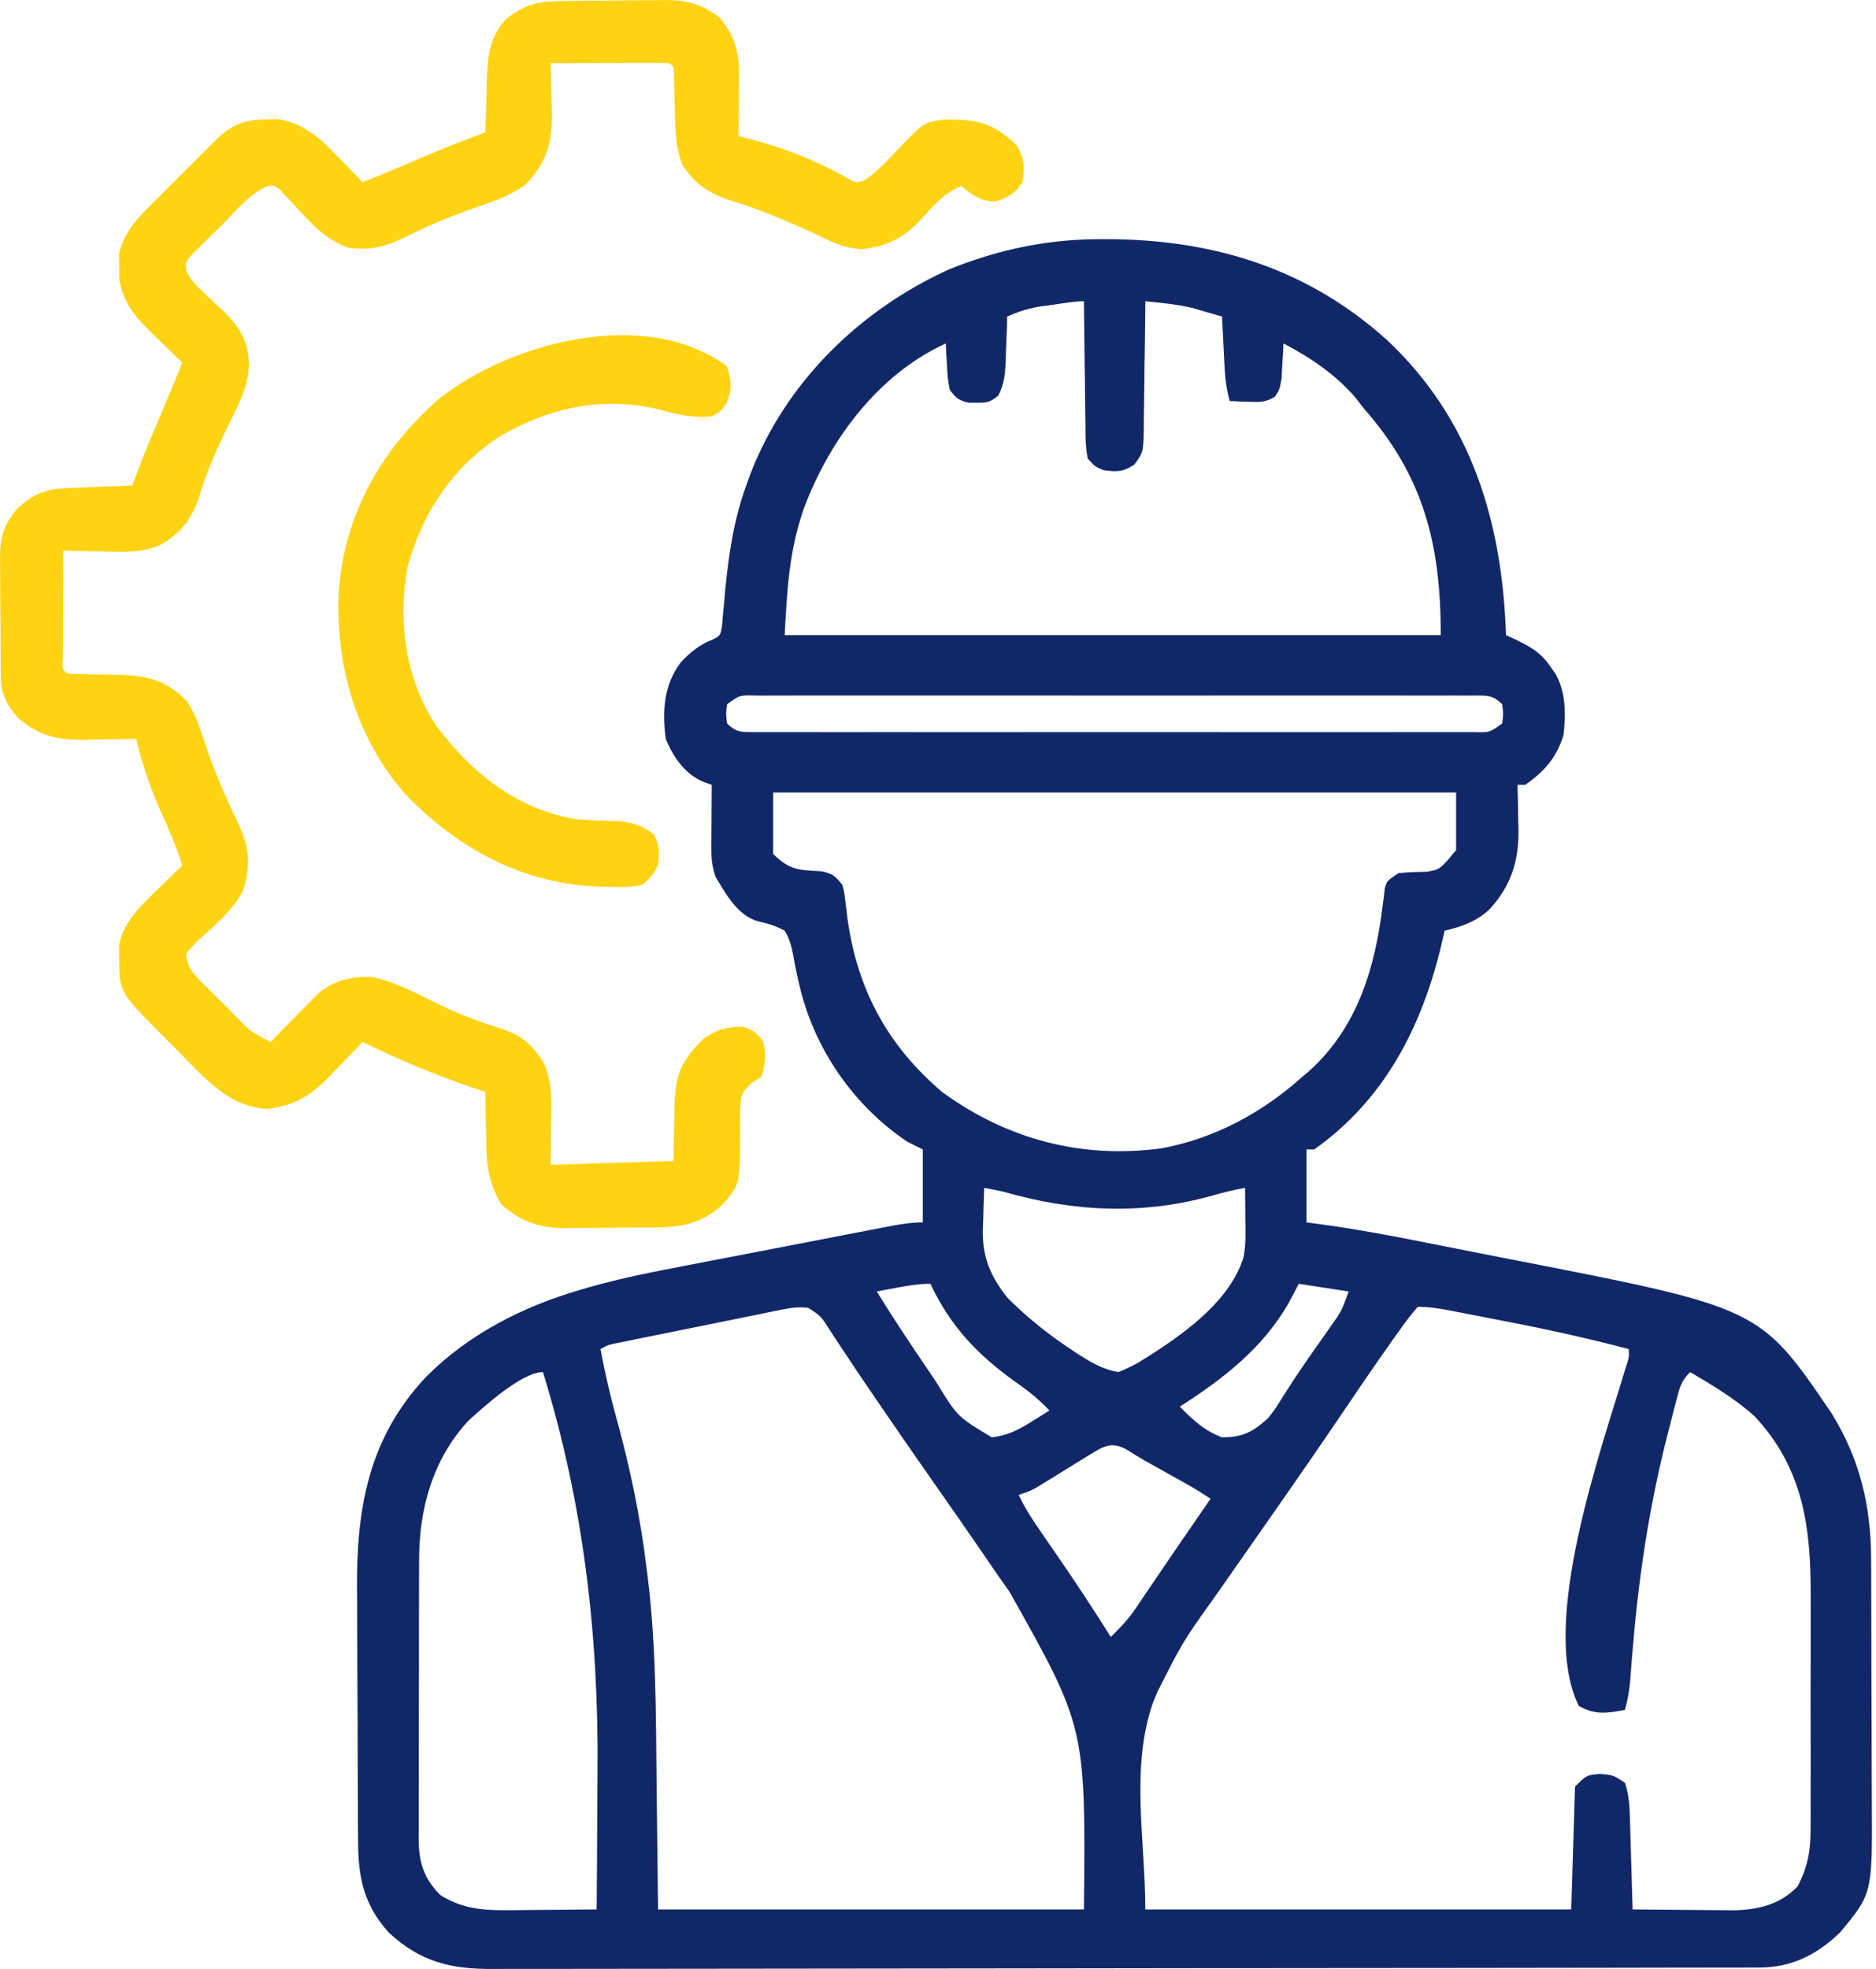 <svg width="61" height="64" viewBox="0 0 61 64" fill="none" xmlns="http://www.w3.org/2000/svg">
<path d="M35.253 7.785C38.973 7.66 42.296 8.527 45.101 11.054C47.854 13.638 48.847 16.972 48.969 20.645C49.036 20.675 49.103 20.706 49.172 20.737C49.681 20.977 50.069 21.169 50.396 21.643C50.455 21.726 50.514 21.808 50.575 21.893C50.921 22.506 50.913 23.202 50.84 23.889C50.617 24.626 50.217 25.076 49.593 25.511C49.51 25.511 49.428 25.511 49.343 25.511C49.347 25.67 49.352 25.83 49.356 25.994C49.36 26.207 49.363 26.42 49.366 26.634C49.371 26.791 49.371 26.791 49.376 26.951C49.388 27.995 49.138 28.789 48.422 29.569C47.995 29.958 47.523 30.122 46.973 30.252C46.939 30.399 46.906 30.547 46.871 30.7C46.239 33.361 45.028 35.741 42.731 37.363C42.648 37.363 42.566 37.363 42.481 37.363C42.481 38.145 42.481 38.927 42.481 39.733C42.852 39.783 42.852 39.783 43.229 39.834C44.236 39.978 45.233 40.166 46.23 40.363C46.368 40.39 46.368 40.39 46.508 40.418C46.995 40.514 47.481 40.61 47.968 40.707C48.364 40.785 48.76 40.863 49.156 40.94C57.228 42.51 57.228 42.51 59.553 45.935C60.476 47.421 60.839 48.954 60.841 50.688C60.842 50.794 60.842 50.901 60.843 51.01C60.845 51.36 60.846 51.71 60.846 52.06C60.847 52.18 60.847 52.3 60.847 52.424C60.849 53.059 60.85 53.695 60.851 54.331C60.852 54.984 60.855 55.639 60.858 56.292C60.86 56.798 60.861 57.303 60.861 57.808C60.862 58.049 60.863 58.29 60.864 58.531C60.883 61.548 60.883 61.548 59.836 62.808C59.096 63.527 58.261 63.952 57.23 63.953C57.079 63.954 56.928 63.954 56.772 63.955C56.603 63.955 56.434 63.955 56.266 63.955C56.087 63.955 55.908 63.956 55.73 63.956C55.238 63.958 54.746 63.958 54.254 63.958C53.724 63.959 53.194 63.96 52.663 63.961C51.382 63.964 50.101 63.965 48.82 63.966C48.217 63.967 47.614 63.967 47.011 63.968C45.006 63.97 43.001 63.972 40.996 63.973C40.476 63.973 39.956 63.973 39.435 63.973C39.306 63.974 39.177 63.974 39.044 63.974C36.948 63.975 34.853 63.978 32.758 63.982C30.607 63.986 28.457 63.988 26.306 63.989C25.098 63.989 23.891 63.99 22.683 63.993C21.654 63.996 20.626 63.997 19.597 63.996C19.073 63.995 18.548 63.995 18.023 63.998C17.543 64 17.062 64 16.581 63.998C16.408 63.998 16.234 63.998 16.061 64C14.661 64.011 13.676 63.776 12.638 62.814C11.829 61.912 11.647 61.03 11.644 59.852C11.643 59.742 11.642 59.632 11.641 59.519C11.639 59.154 11.637 58.79 11.636 58.426C11.635 58.301 11.635 58.176 11.634 58.047C11.632 57.384 11.63 56.72 11.629 56.057C11.627 55.377 11.623 54.697 11.618 54.016C11.615 53.489 11.614 52.962 11.614 52.436C11.613 52.185 11.611 51.935 11.609 51.684C11.586 49.053 11.974 46.752 13.854 44.755C15.24 43.36 17.008 42.466 18.881 41.921C19.018 41.881 19.018 41.881 19.157 41.84C20.2 41.544 21.256 41.337 22.32 41.134C22.531 41.093 22.743 41.052 22.954 41.011C23.392 40.926 23.83 40.842 24.268 40.758C24.83 40.651 25.391 40.542 25.953 40.433C26.387 40.349 26.821 40.265 27.256 40.181C27.463 40.141 27.67 40.101 27.877 40.061C28.165 40.005 28.453 39.95 28.74 39.895C28.826 39.879 28.911 39.862 28.998 39.845C29.341 39.78 29.655 39.733 30.005 39.733C30.005 38.951 30.005 38.169 30.005 37.363C29.841 37.281 29.676 37.198 29.506 37.113C27.741 35.934 26.455 34.06 25.985 31.989C25.961 31.882 25.936 31.775 25.911 31.664C25.866 31.455 25.825 31.244 25.79 31.032C25.728 30.735 25.673 30.511 25.514 30.252C25.231 30.097 24.974 30.019 24.66 29.949C23.985 29.769 23.611 29.068 23.268 28.505C23.146 28.138 23.129 27.903 23.131 27.521C23.132 27.345 23.132 27.345 23.133 27.166C23.134 26.984 23.134 26.984 23.136 26.797C23.136 26.674 23.137 26.551 23.137 26.424C23.139 26.119 23.141 25.815 23.143 25.511C23.047 25.477 22.951 25.443 22.853 25.408C22.263 25.148 21.886 24.602 21.646 24.014C21.534 23.099 21.577 22.269 22.145 21.518C22.445 21.205 22.75 20.95 23.16 20.794C23.422 20.663 23.422 20.663 23.476 20.358C23.486 20.24 23.496 20.122 23.506 20C23.519 19.869 23.532 19.738 23.545 19.603C23.556 19.463 23.568 19.323 23.58 19.179C23.701 17.991 23.856 16.906 24.266 15.779C24.312 15.651 24.359 15.523 24.406 15.39C25.565 12.403 27.971 10.067 30.863 8.754C32.273 8.184 33.733 7.843 35.253 7.785ZM34.278 9.9C34.048 9.931 34.048 9.931 33.812 9.962C33.424 10.031 33.107 10.128 32.75 10.29C32.745 10.446 32.741 10.603 32.736 10.764C32.728 10.97 32.719 11.176 32.711 11.382C32.708 11.485 32.705 11.588 32.703 11.694C32.683 12.133 32.665 12.458 32.464 12.854C32.207 13.072 32.086 13.099 31.752 13.089C31.625 13.089 31.625 13.089 31.495 13.089C31.172 13.017 31.068 12.932 30.879 12.66C30.815 12.296 30.815 12.296 30.793 11.889C30.785 11.753 30.776 11.617 30.768 11.478C30.761 11.322 30.761 11.322 30.754 11.163C28.548 12.172 26.971 14.302 26.138 16.528C25.655 17.924 25.598 19.128 25.514 20.645C32.554 20.645 39.594 20.645 46.848 20.645C46.848 17.709 46.302 15.5 44.353 13.284C44.273 13.181 44.193 13.077 44.111 12.97C43.471 12.201 42.615 11.624 41.733 11.163C41.728 11.267 41.723 11.371 41.719 11.478C41.706 11.681 41.706 11.681 41.694 11.889C41.687 12.023 41.679 12.158 41.672 12.296C41.608 12.66 41.608 12.66 41.456 12.894C41.154 13.085 40.941 13.072 40.587 13.058C40.418 13.053 40.418 13.053 40.246 13.048C40.16 13.043 40.074 13.039 39.986 13.035C39.889 12.684 39.84 12.358 39.822 11.996C39.817 11.896 39.811 11.796 39.806 11.694C39.801 11.591 39.796 11.488 39.791 11.382C39.786 11.277 39.78 11.172 39.775 11.064C39.762 10.806 39.749 10.548 39.736 10.29C39.532 10.229 39.326 10.17 39.12 10.111C39.006 10.077 38.892 10.044 38.774 10.01C38.436 9.932 38.12 9.884 37.777 9.847C37.677 9.837 37.576 9.826 37.473 9.815C37.396 9.807 37.32 9.799 37.241 9.791C37.24 9.94 37.239 10.088 37.238 10.241C37.233 10.793 37.225 11.344 37.215 11.896C37.212 12.134 37.209 12.373 37.208 12.612C37.205 12.955 37.199 13.298 37.193 13.641C37.193 13.748 37.192 13.854 37.192 13.964C37.174 14.703 37.174 14.703 36.886 15.099C36.52 15.346 36.302 15.344 35.869 15.28C35.601 15.162 35.601 15.162 35.37 14.906C35.291 14.522 35.294 14.141 35.294 13.751C35.292 13.638 35.29 13.525 35.288 13.408C35.282 13.047 35.279 12.686 35.276 12.325C35.273 12.08 35.269 11.836 35.265 11.591C35.256 10.991 35.25 10.391 35.245 9.791C34.924 9.791 34.595 9.857 34.278 9.9ZM23.643 22.891C23.601 23.203 23.601 23.203 23.643 23.515C23.955 23.827 24.143 23.794 24.57 23.797C24.665 23.797 24.76 23.796 24.858 23.796C24.959 23.796 25.06 23.797 25.164 23.797C25.504 23.798 25.844 23.797 26.184 23.796C26.427 23.797 26.67 23.797 26.913 23.798C27.575 23.799 28.236 23.798 28.897 23.797C29.588 23.797 30.279 23.797 30.97 23.798C32.13 23.798 33.291 23.798 34.451 23.797C35.794 23.795 37.138 23.796 38.481 23.797C39.632 23.798 40.784 23.798 41.935 23.798C42.624 23.797 43.312 23.797 44.001 23.798C44.648 23.799 45.295 23.798 45.942 23.797C46.181 23.797 46.419 23.797 46.657 23.797C46.981 23.798 47.304 23.797 47.628 23.796C47.771 23.797 47.771 23.797 47.917 23.797C48.437 23.811 48.437 23.811 48.844 23.515C48.886 23.203 48.886 23.203 48.844 22.891C48.531 22.578 48.343 22.611 47.917 22.608C47.822 22.608 47.726 22.609 47.628 22.61C47.527 22.609 47.426 22.609 47.323 22.608C46.983 22.607 46.642 22.608 46.303 22.609C46.059 22.609 45.816 22.608 45.574 22.608C44.912 22.606 44.251 22.607 43.589 22.608C42.898 22.608 42.208 22.608 41.517 22.607C40.356 22.607 39.196 22.608 38.035 22.609C36.692 22.61 35.349 22.61 34.006 22.608C32.854 22.607 31.703 22.607 30.551 22.608C29.863 22.608 29.174 22.608 28.486 22.607C27.838 22.607 27.191 22.607 26.544 22.608C26.306 22.609 26.068 22.609 25.83 22.608C25.506 22.607 25.182 22.608 24.858 22.61C24.715 22.609 24.715 22.609 24.57 22.608C24.049 22.595 24.049 22.595 23.643 22.891ZM25.14 25.76C25.14 26.419 25.14 27.078 25.14 27.756C25.676 28.292 25.983 28.28 26.71 28.321C27.067 28.391 27.159 28.476 27.385 28.754C27.452 28.989 27.452 28.989 27.482 29.253C27.494 29.35 27.507 29.447 27.52 29.548C27.532 29.651 27.544 29.755 27.557 29.862C27.879 32.164 28.851 33.973 30.629 35.491C32.745 37.036 35.168 37.674 37.76 37.327C39.498 37.008 41.052 36.165 42.356 34.992C42.434 34.926 42.512 34.86 42.592 34.792C44.154 33.371 44.714 31.439 44.961 29.418C44.974 29.32 44.987 29.221 45 29.12C45.011 29.031 45.021 28.943 45.032 28.852C45.101 28.63 45.101 28.63 45.475 28.38C45.785 28.348 46.091 28.341 46.402 28.335C46.827 28.259 46.827 28.259 47.347 27.632C47.347 27.014 47.347 26.396 47.347 25.76C40.019 25.76 32.69 25.76 25.14 25.76ZM32.002 38.61C31.988 38.964 31.978 39.317 31.97 39.671C31.966 39.77 31.962 39.868 31.958 39.97C31.943 40.875 32.202 41.473 32.756 42.181C33.368 42.792 33.998 43.305 34.715 43.788C34.793 43.84 34.871 43.893 34.952 43.947C35.404 44.241 35.829 44.511 36.368 44.599C36.706 44.463 36.957 44.335 37.257 44.139C37.338 44.088 37.419 44.037 37.503 43.984C38.655 43.235 40.017 42.225 40.436 40.859C40.518 40.435 40.498 40.007 40.493 39.577C40.492 39.484 40.492 39.391 40.491 39.296C40.49 39.067 40.487 38.839 40.485 38.61C40.13 38.675 39.789 38.756 39.442 38.856C37.16 39.504 34.887 39.389 32.625 38.735C32.418 38.691 32.21 38.648 32.002 38.61ZM42.232 41.729C42.116 41.948 42 42.167 41.881 42.392C41.019 43.861 39.771 44.816 38.364 45.722C38.782 46.154 39.169 46.507 39.736 46.72C40.417 46.72 40.738 46.543 41.234 46.096C41.472 45.789 41.472 45.789 41.686 45.441C41.812 45.245 41.812 45.245 41.941 45.045C42.01 44.938 42.01 44.938 42.08 44.83C42.247 44.576 42.419 44.327 42.592 44.079C42.654 43.99 42.716 43.902 42.779 43.811C42.901 43.638 43.023 43.464 43.145 43.291C43.201 43.211 43.257 43.13 43.315 43.048C43.364 42.977 43.414 42.906 43.466 42.833C43.645 42.548 43.645 42.548 43.854 41.979C43.318 41.897 42.783 41.814 42.232 41.729ZM29.171 41.854C28.985 41.889 28.985 41.889 28.795 41.924C28.701 41.942 28.606 41.96 28.508 41.979C29.052 42.86 29.625 43.72 30.208 44.575C30.277 44.677 30.345 44.778 30.416 44.882C31.133 46.053 31.133 46.053 32.251 46.72C32.759 46.66 33.107 46.483 33.538 46.213C33.648 46.145 33.758 46.076 33.871 46.006C33.954 45.953 34.037 45.901 34.122 45.846C33.77 45.474 33.406 45.184 32.984 44.895C31.767 44.016 30.893 43.095 30.255 41.729C29.875 41.729 29.544 41.784 29.171 41.854ZM46.099 42.478C45.883 42.728 45.696 42.972 45.507 43.242C45.447 43.325 45.388 43.408 45.327 43.493C44.652 44.441 44.002 45.406 43.349 46.369C42.859 47.09 42.363 47.806 41.865 48.521C41.783 48.639 41.701 48.756 41.617 48.878C41.185 49.497 40.753 50.115 40.32 50.734C40.232 50.861 40.143 50.988 40.052 51.118C39.884 51.358 39.716 51.598 39.548 51.838C38.466 53.349 38.466 53.349 37.631 55.001C37.583 55.12 37.534 55.239 37.484 55.362C36.752 57.475 37.241 59.829 37.241 62.065C41.811 62.065 46.381 62.065 51.09 62.065C51.131 60.748 51.172 59.43 51.214 58.073C51.589 57.699 51.589 57.699 52.025 57.66C52.462 57.699 52.462 57.699 52.836 57.948C52.979 58.376 52.987 58.727 53.001 59.178C53.003 59.26 53.006 59.343 53.008 59.428C53.017 59.691 53.024 59.954 53.031 60.217C53.037 60.396 53.042 60.574 53.047 60.753C53.061 61.19 53.074 61.628 53.086 62.065C53.621 62.071 54.155 62.076 54.69 62.079C54.872 62.08 55.053 62.082 55.235 62.084C55.497 62.087 55.76 62.088 56.022 62.09C56.179 62.091 56.337 62.092 56.499 62.093C57.276 62.045 57.9 61.883 58.45 61.317C58.797 60.65 58.879 60.127 58.873 59.383C58.874 59.281 58.874 59.178 58.875 59.073C58.877 58.736 58.876 58.4 58.874 58.064C58.875 57.828 58.875 57.592 58.876 57.356C58.876 56.863 58.875 56.369 58.873 55.876C58.871 55.246 58.873 54.617 58.875 53.989C58.876 53.502 58.876 53.015 58.875 52.528C58.875 52.296 58.875 52.064 58.876 51.833C58.882 49.615 58.624 47.715 57.048 46.03C56.413 45.461 55.69 45.03 54.957 44.599C54.655 44.901 54.618 45.101 54.51 45.513C54.474 45.65 54.438 45.787 54.401 45.928C54.363 46.076 54.325 46.224 54.287 46.377C54.248 46.53 54.209 46.683 54.169 46.84C53.599 49.122 53.27 51.37 53.08 53.711C53.072 53.797 53.065 53.884 53.058 53.974C53.039 54.212 53.02 54.45 53.002 54.688C52.969 54.999 52.924 55.278 52.836 55.578C52.254 55.692 51.867 55.748 51.339 55.453C50.019 52.813 52.071 47.113 52.851 44.488C52.972 44.127 52.972 44.127 52.961 43.85C51.621 43.499 50.277 43.201 48.916 42.941C48.612 42.882 48.309 42.823 48.005 42.764C47.811 42.726 47.617 42.689 47.422 42.651C47.332 42.634 47.242 42.616 47.15 42.598C46.793 42.53 46.463 42.478 46.099 42.478ZM25.388 42.576C25.264 42.601 25.14 42.626 25.012 42.651C24.879 42.678 24.746 42.706 24.608 42.734C24.471 42.762 24.334 42.789 24.193 42.818C23.903 42.876 23.613 42.935 23.324 42.995C22.88 43.086 22.435 43.176 21.99 43.265C21.709 43.322 21.428 43.379 21.146 43.436C20.946 43.477 20.946 43.477 20.742 43.518C20.618 43.543 20.495 43.569 20.368 43.595C20.259 43.617 20.151 43.639 20.038 43.662C19.77 43.716 19.77 43.716 19.526 43.85C19.665 44.602 19.834 45.339 20.038 46.076C20.348 47.202 20.611 48.328 20.804 49.48C20.823 49.59 20.842 49.699 20.861 49.812C20.922 50.195 20.974 50.577 21.023 50.962C21.033 51.044 21.044 51.126 21.055 51.211C21.336 53.462 21.327 55.723 21.35 57.987C21.366 59.333 21.381 60.679 21.397 62.065C25.967 62.065 30.537 62.065 35.245 62.065C35.302 56.143 35.302 56.143 32.818 51.728C32.523 51.319 32.239 50.903 31.955 50.486C31.44 49.734 30.919 48.986 30.395 48.24C29.816 47.414 29.241 46.586 28.672 45.753C28.606 45.656 28.54 45.56 28.471 45.46C28.142 44.98 27.816 44.497 27.495 44.011C27.433 43.918 27.372 43.825 27.308 43.73C27.191 43.555 27.076 43.379 26.961 43.203C26.693 42.778 26.693 42.778 26.283 42.511C25.959 42.471 25.708 42.511 25.388 42.576ZM15.229 46.182C14.075 47.422 13.622 49.057 13.628 50.713C13.627 50.819 13.626 50.925 13.626 51.034C13.624 51.381 13.624 51.727 13.624 52.074C13.624 52.317 13.623 52.56 13.623 52.802C13.622 53.309 13.622 53.816 13.622 54.324C13.623 54.972 13.621 55.621 13.618 56.27C13.616 56.771 13.616 57.272 13.617 57.772C13.617 58.011 13.616 58.251 13.615 58.49C13.613 58.824 13.614 59.159 13.615 59.493C13.614 59.591 13.614 59.69 13.613 59.791C13.62 60.532 13.777 61.057 14.317 61.597C14.995 62.029 15.674 62.096 16.465 62.09C16.549 62.089 16.634 62.089 16.721 62.089C16.988 62.087 17.255 62.084 17.522 62.081C17.704 62.08 17.886 62.078 18.069 62.077C18.513 62.075 18.957 62.07 19.401 62.065C19.41 61.05 19.416 60.034 19.42 59.019C19.422 58.547 19.425 58.075 19.429 57.603C19.469 53.147 18.974 48.872 17.654 44.599C16.967 44.599 15.72 45.735 15.229 46.182ZM35.425 47.292C35.315 47.359 35.205 47.426 35.092 47.495C34.978 47.566 34.864 47.637 34.746 47.71C34.52 47.849 34.294 47.988 34.068 48.127C33.968 48.189 33.867 48.251 33.764 48.315C33.499 48.466 33.499 48.466 33.124 48.591C33.309 48.985 33.53 49.334 33.777 49.691C33.896 49.865 33.896 49.865 34.018 50.043C34.102 50.163 34.185 50.284 34.27 50.408C34.906 51.329 35.524 52.259 36.118 53.207C36.417 52.918 36.686 52.637 36.918 52.293C36.972 52.215 37.025 52.136 37.08 52.056C37.136 51.972 37.192 51.889 37.249 51.804C37.37 51.626 37.49 51.449 37.611 51.272C37.673 51.18 37.734 51.089 37.798 50.995C38.117 50.525 38.44 50.057 38.762 49.589C38.878 49.42 38.994 49.251 39.11 49.082C39.194 48.962 39.277 48.84 39.362 48.716C39.089 48.534 38.822 48.369 38.537 48.21C38.451 48.161 38.365 48.113 38.276 48.064C38.187 48.014 38.097 47.964 38.005 47.913C37.829 47.814 37.653 47.716 37.476 47.617C37.393 47.57 37.309 47.524 37.223 47.476C37.026 47.363 36.832 47.242 36.64 47.121C36.139 46.841 35.876 47.014 35.425 47.292Z" fill="#112868"/>
<path d="M18.42 0.03C18.534 0.029 18.647 0.028 18.765 0.027C19.006 0.025 19.248 0.024 19.489 0.023C19.857 0.021 20.225 0.015 20.592 0.01C20.827 0.009 21.062 0.007 21.297 0.007C21.461 0.003 21.461 0.003 21.628 0C22.364 0.003 22.79 0.13 23.393 0.559C23.887 1.182 24.034 1.648 24.029 2.428C24.029 2.545 24.028 2.661 24.028 2.782C24.027 2.902 24.026 3.023 24.024 3.148C24.024 3.27 24.023 3.393 24.023 3.519C24.021 3.822 24.019 4.124 24.017 4.426C24.107 4.449 24.197 4.471 24.289 4.494C25.4 4.774 26.443 5.177 27.448 5.729C27.844 5.962 27.844 5.962 28.114 5.858C28.501 5.594 28.811 5.262 29.132 4.925C30.044 3.968 30.044 3.968 30.725 3.885C31.76 3.872 32.291 3.991 33.054 4.715C33.31 5.155 33.322 5.423 33.249 5.923C32.996 6.293 32.813 6.4 32.391 6.547C31.88 6.547 31.648 6.358 31.253 6.048C30.684 6.273 30.324 6.721 29.922 7.162C29.358 7.752 28.838 8.007 28.025 8.099C27.411 8.072 26.931 7.811 26.387 7.545C25.546 7.168 24.712 6.81 23.83 6.539C23.084 6.298 22.633 6.037 22.194 5.367C21.952 4.75 21.955 4.171 21.943 3.514C21.936 3.265 21.93 3.016 21.922 2.767C21.92 2.657 21.918 2.548 21.916 2.435C21.924 2.181 21.924 2.181 21.771 2.056C21.485 2.045 21.199 2.043 20.913 2.044C20.827 2.044 20.741 2.044 20.653 2.044C20.379 2.045 20.104 2.047 19.829 2.048C19.644 2.049 19.458 2.049 19.272 2.05C18.816 2.051 18.36 2.053 17.904 2.056C17.906 2.13 17.909 2.204 17.912 2.281C17.922 2.622 17.928 2.962 17.935 3.303C17.939 3.42 17.943 3.537 17.947 3.657C17.961 4.659 17.77 5.296 17.069 6.022C16.577 6.351 16.1 6.534 15.541 6.719C14.757 6.99 14.013 7.29 13.272 7.662C12.575 8.004 12.069 8.168 11.291 8.044C10.513 7.737 10.054 7.2 9.505 6.595C9.437 6.524 9.368 6.452 9.298 6.378C9.237 6.311 9.177 6.245 9.115 6.177C8.927 6.025 8.927 6.025 8.683 6.058C8.087 6.32 7.651 6.88 7.198 7.335C7.03 7.497 7.03 7.497 6.859 7.663C6.754 7.768 6.648 7.873 6.54 7.981C6.443 8.076 6.347 8.172 6.247 8.271C6.024 8.523 6.024 8.523 6.061 8.804C6.189 9.069 6.32 9.224 6.534 9.424C6.606 9.493 6.678 9.562 6.751 9.632C6.903 9.774 7.054 9.916 7.206 10.057C7.773 10.602 8.047 11.003 8.1 11.804C8.083 12.535 7.776 13.116 7.455 13.76C7.097 14.505 6.752 15.227 6.519 16.021C6.27 16.825 5.915 17.325 5.176 17.735C4.571 17.98 3.958 17.941 3.314 17.924C3.193 17.922 3.072 17.92 2.948 17.919C2.651 17.914 2.355 17.908 2.059 17.9C2.056 18.449 2.054 18.997 2.052 19.546C2.052 19.733 2.051 19.919 2.05 20.106C2.048 20.374 2.047 20.642 2.047 20.91C2.046 21.071 2.046 21.232 2.045 21.399C2.017 21.754 2.017 21.754 2.184 21.893C2.377 21.906 2.572 21.912 2.766 21.915C2.885 21.918 3.005 21.921 3.128 21.924C3.379 21.929 3.631 21.933 3.882 21.935C4.835 21.963 5.392 22.108 6.084 22.798C6.351 23.219 6.502 23.652 6.652 24.123C6.956 25.036 7.326 25.896 7.746 26.761C8.116 27.538 8.161 28.164 7.892 28.973C7.569 29.573 7.05 30.023 6.548 30.475C6.324 30.676 6.324 30.676 6.051 31C6.078 31.474 6.341 31.711 6.666 32.035C6.766 32.134 6.865 32.233 6.967 32.335C7.071 32.438 7.176 32.54 7.283 32.645C7.387 32.749 7.49 32.853 7.597 32.96C8.128 33.52 8.128 33.52 8.796 33.87C8.872 33.792 8.872 33.792 8.949 33.713C9.178 33.479 9.408 33.245 9.638 33.012C9.717 32.931 9.796 32.849 9.878 32.766C9.994 32.649 9.994 32.649 10.112 32.529C10.182 32.458 10.253 32.386 10.326 32.312C10.824 31.878 11.385 31.743 12.04 31.749C12.834 31.893 13.562 32.303 14.283 32.652C14.708 32.855 15.132 33.037 15.576 33.193C15.666 33.224 15.755 33.256 15.847 33.288C16.017 33.346 16.189 33.403 16.361 33.457C16.981 33.67 17.289 33.955 17.654 34.493C17.982 35.17 17.932 35.864 17.919 36.599C17.914 37.016 17.909 37.432 17.904 37.862C19.88 37.8 19.88 37.8 21.896 37.737C21.917 36.827 21.917 36.827 21.933 35.916C21.967 34.905 22.153 34.486 22.87 33.768C23.321 33.459 23.599 33.381 24.142 33.37C24.472 33.469 24.594 33.56 24.804 33.831C24.933 34.263 24.881 34.559 24.765 34.992C24.662 35.059 24.558 35.125 24.451 35.193C24.103 35.529 24.094 35.592 24.067 36.051C24.062 36.27 24.062 36.489 24.064 36.708C24.064 38.507 24.064 38.507 23.475 39.175C22.769 39.797 22.12 39.897 21.207 39.9C21.105 39.901 21.003 39.902 20.898 39.902C20.683 39.904 20.468 39.904 20.252 39.904C19.925 39.905 19.599 39.909 19.272 39.914C19.062 39.915 18.852 39.915 18.642 39.916C18.545 39.917 18.449 39.919 18.349 39.921C17.549 39.914 16.894 39.697 16.301 39.145C15.843 38.405 15.811 37.72 15.806 36.864C15.803 36.731 15.8 36.599 15.796 36.463C15.789 36.139 15.785 35.815 15.783 35.491C15.651 35.447 15.52 35.404 15.384 35.358C14.145 34.937 12.965 34.447 11.79 33.87C11.742 33.92 11.694 33.971 11.644 34.024C11.421 34.257 11.196 34.488 10.972 34.719C10.896 34.8 10.82 34.88 10.741 34.962C10.11 35.607 9.598 35.943 8.679 36.045C7.469 35.981 6.688 35.08 5.894 34.269C5.7 34.072 5.505 33.878 5.309 33.683C3.877 32.243 3.877 32.243 3.876 31.125C3.873 31.001 3.871 30.878 3.869 30.751C4.004 29.93 4.636 29.388 5.209 28.832C5.278 28.764 5.348 28.696 5.419 28.626C5.588 28.46 5.757 28.295 5.927 28.131C5.742 27.538 5.505 26.986 5.248 26.423C4.895 25.634 4.626 24.857 4.43 24.014C4.317 24.017 4.317 24.017 4.203 24.02C3.86 24.027 3.517 24.032 3.174 24.037C3.056 24.04 2.939 24.043 2.818 24.046C1.903 24.056 1.296 23.951 0.585 23.335C0.21 22.895 0.033 22.571 0.027 21.991C0.024 21.837 0.024 21.837 0.022 21.68C0.022 21.57 0.021 21.461 0.021 21.348C0.02 21.234 0.019 21.12 0.019 21.003C0.017 20.762 0.017 20.522 0.017 20.281C0.016 19.914 0.012 19.547 0.007 19.181C0.006 18.947 0.006 18.712 0.005 18.478C0.004 18.369 0.002 18.26 0 18.148C0.005 17.462 0.106 17.072 0.562 16.528C1.098 16.044 1.484 15.894 2.197 15.865C2.32 15.86 2.442 15.854 2.569 15.849C2.696 15.844 2.824 15.839 2.956 15.834C3.085 15.829 3.214 15.823 3.347 15.818C3.666 15.804 3.986 15.792 4.305 15.779C4.356 15.64 4.407 15.5 4.46 15.356C4.686 14.755 4.934 14.164 5.186 13.573C5.564 12.683 5.564 12.683 5.927 11.787C5.814 11.679 5.701 11.57 5.585 11.459C5.436 11.313 5.288 11.168 5.139 11.023C5.028 10.916 5.028 10.916 4.914 10.808C4.377 10.28 3.988 9.812 3.876 9.042C3.876 8.919 3.876 8.795 3.876 8.668C3.872 8.483 3.872 8.483 3.869 8.294C3.996 7.523 4.578 6.985 5.116 6.452C5.18 6.387 5.245 6.322 5.311 6.255C5.447 6.12 5.583 5.984 5.719 5.849C5.927 5.642 6.133 5.435 6.34 5.227C6.472 5.094 6.605 4.962 6.738 4.83C6.83 4.737 6.83 4.737 6.923 4.642C7.486 4.087 7.858 3.891 8.648 3.881C8.772 3.877 8.897 3.873 9.025 3.87C9.921 4 10.496 4.577 11.096 5.206C11.164 5.275 11.231 5.344 11.301 5.416C11.465 5.584 11.628 5.754 11.79 5.923C12.494 5.647 13.189 5.347 13.885 5.051C14.512 4.786 15.143 4.536 15.783 4.302C15.784 4.222 15.786 4.143 15.788 4.061C15.797 3.7 15.809 3.338 15.822 2.976C15.824 2.851 15.827 2.727 15.83 2.598C15.859 1.816 15.915 1.201 16.473 0.603C17.157 0.081 17.573 0.037 18.42 0.03Z" fill="#FED314"/>
<path d="M23.642 11.912C23.79 12.409 23.82 12.669 23.604 13.144C23.393 13.409 23.393 13.409 23.143 13.534C22.572 13.584 22.128 13.503 21.576 13.347C19.691 12.852 17.954 13.211 16.287 14.165C14.747 15.147 13.727 16.66 13.256 18.423C12.919 20.189 13.188 22.086 14.192 23.598C15.343 25.134 16.831 26.327 18.777 26.634C19.251 26.662 19.725 26.681 20.2 26.699C20.66 26.76 20.905 26.855 21.272 27.133C21.45 27.489 21.436 27.736 21.397 28.131C21.214 28.463 21.214 28.463 20.898 28.755C20.53 28.846 20.176 28.837 19.798 28.825C19.64 28.822 19.64 28.822 19.479 28.819C16.97 28.727 14.903 27.59 13.179 25.815C11.561 23.963 10.889 21.578 11.021 19.156C11.22 16.66 12.431 14.565 14.3 12.942C16.627 11.124 21.008 9.946 23.642 11.912Z" fill="#FED314"/>
</svg>
